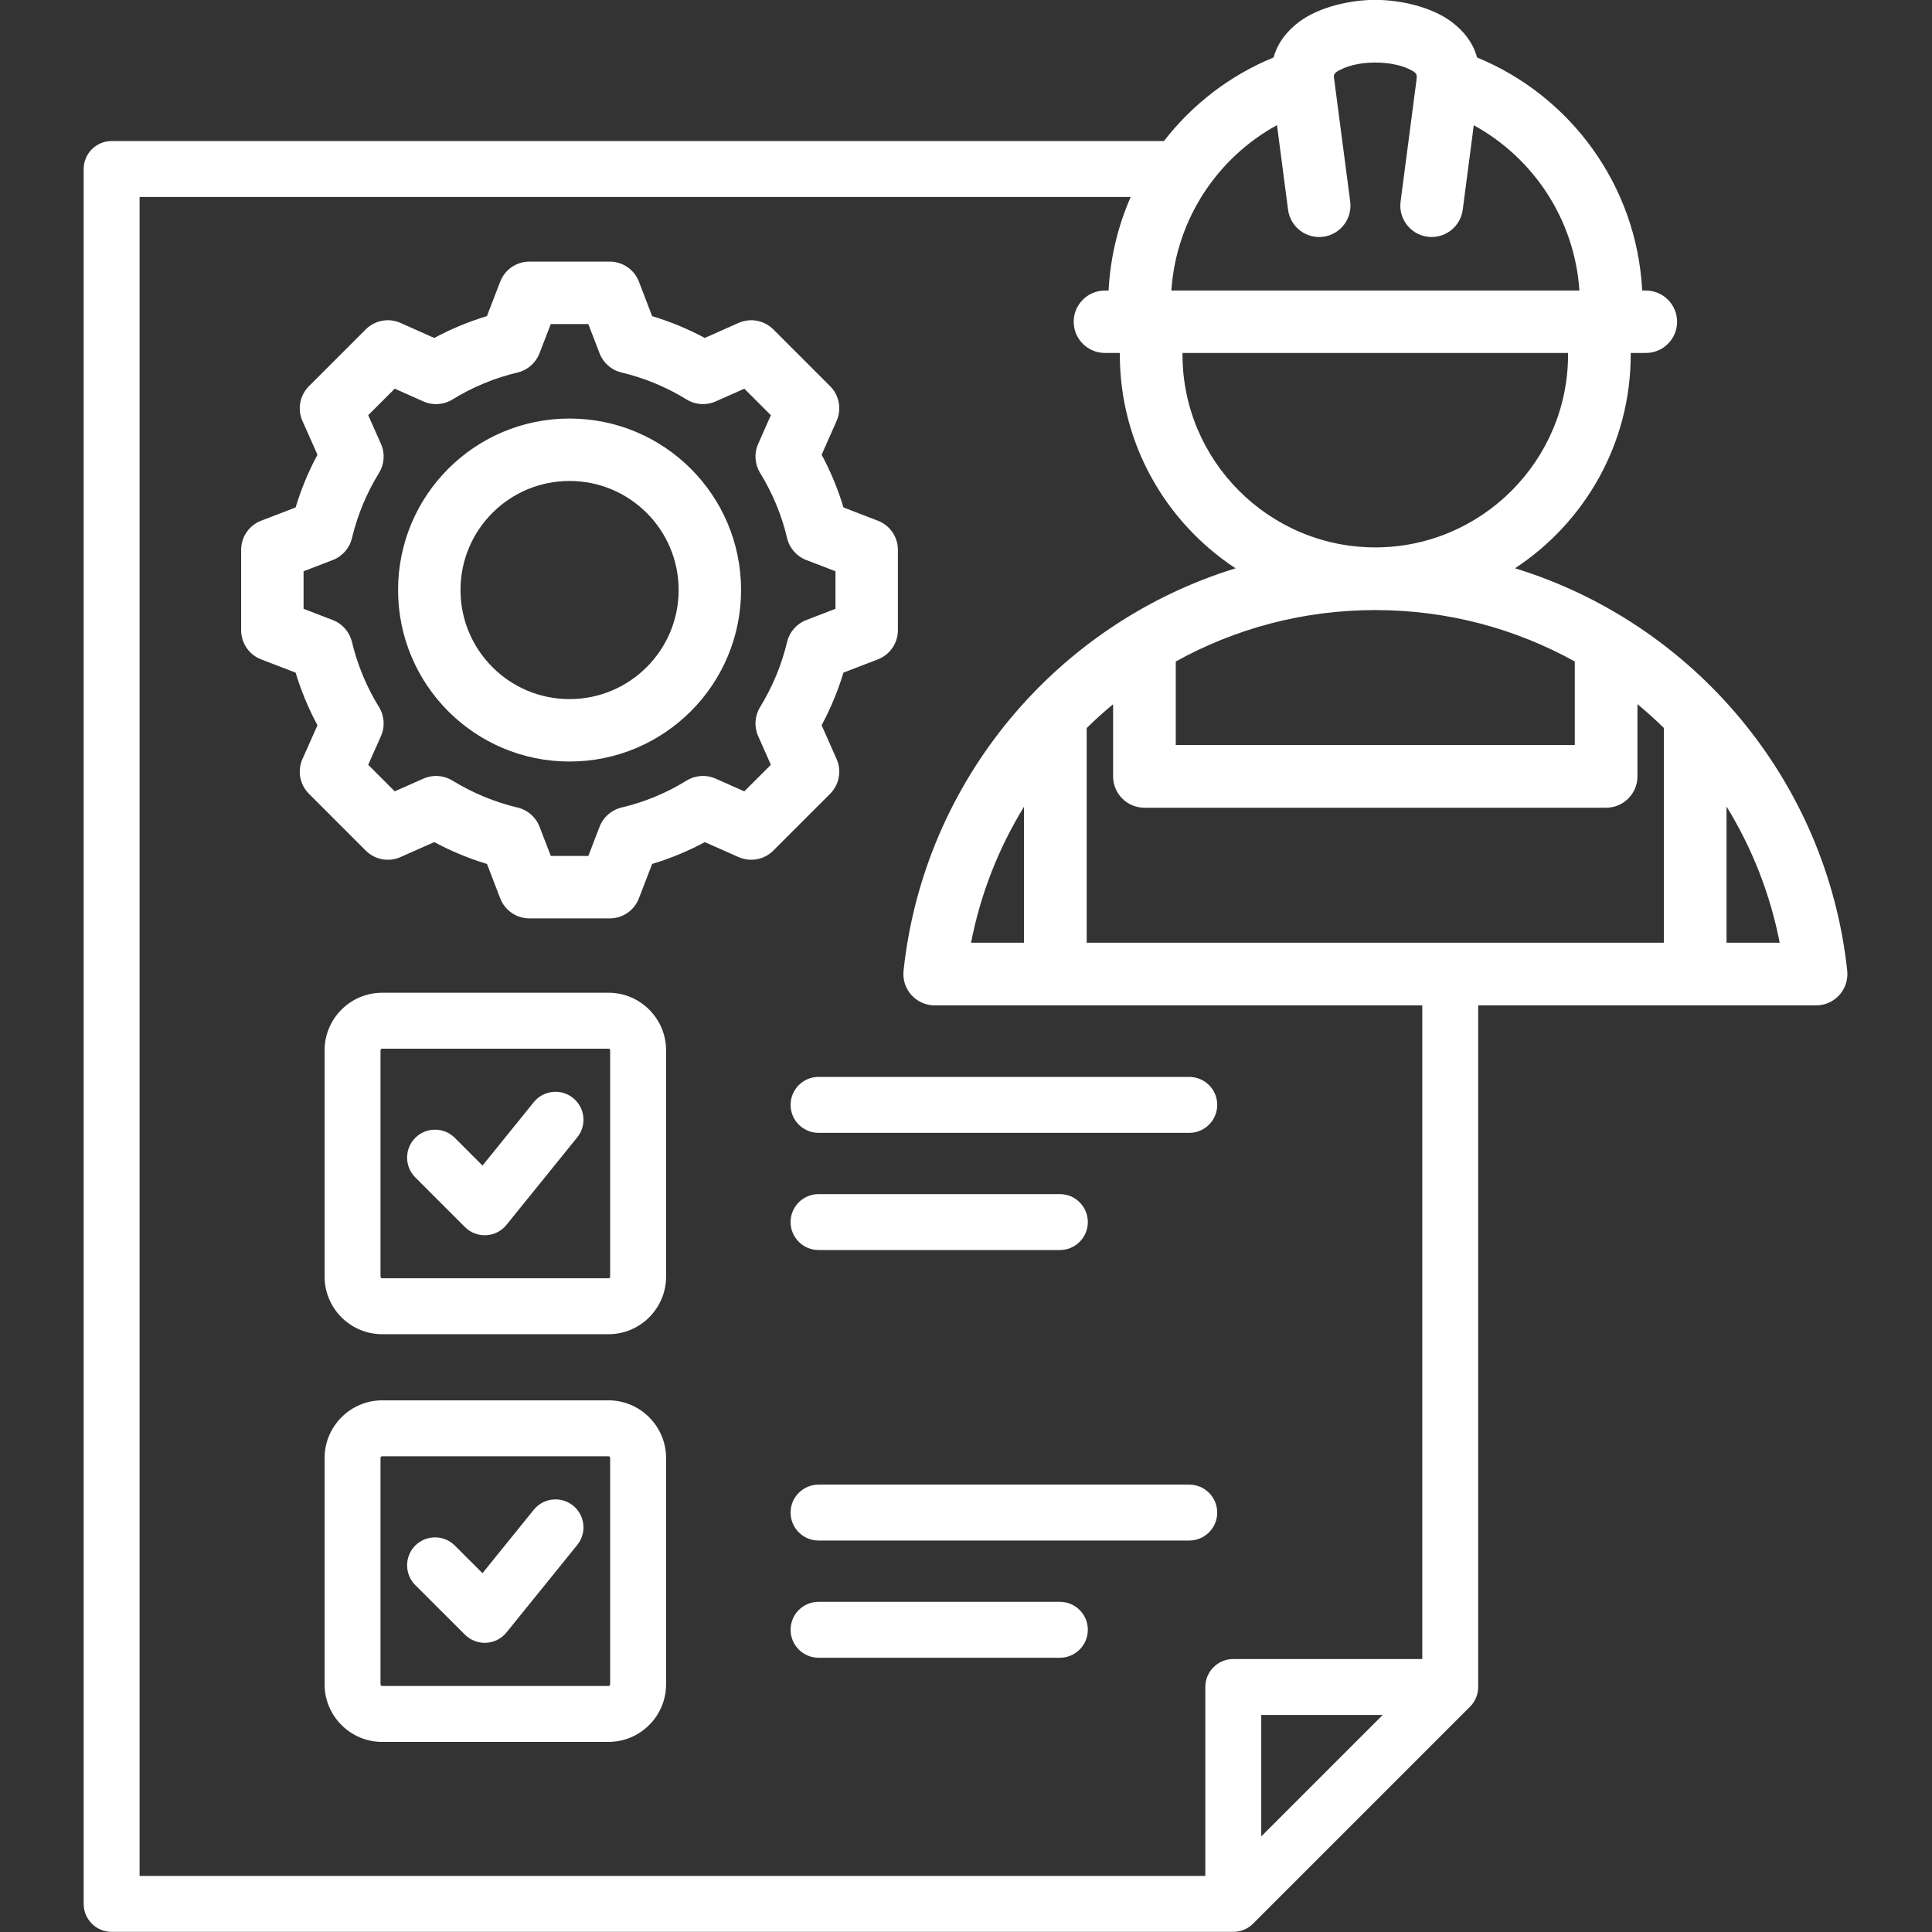 <svg xmlns="http://www.w3.org/2000/svg" xmlns:xlink="http://www.w3.org/1999/xlink" width="500" zoomAndPan="magnify" viewBox="0 0 375 375" height="500" preserveAspectRatio="xMidYMid meet" version="1.0"><rect x="0" y="0" width="375" height="375" fill="#333333" stroke="none"/><defs><clipPath id="03b41b8503"><path d="M 16.172 0 L 358.922 0 L 358.922 375 L 16.172 375 Z M 16.172 0 " clip-rule="nonzero"/></clipPath><clipPath id="d279688a70"><path d="M 121.895 211.406 L 124.07 211.406 L 124.07 219.109 L 121.895 219.109 Z M 121.895 211.406 " clip-rule="nonzero"/></clipPath><clipPath id="f6c6886259"><path d="M 123.602 212.102 C 123.676 218.926 122.625 218.699 122.551 218.477 C 122.477 218.324 122.926 217.648 123.148 217.574 C 123.375 217.574 123.977 218.023 124.051 218.25 C 124.051 218.477 123.75 219 123.523 219.074 C 123.301 219.148 122.773 218.926 122.551 218.551 C 121.949 217.727 121.727 213.074 122.102 212.102 C 122.25 211.727 122.625 211.426 122.852 211.426 C 123.074 211.426 123.602 212.102 123.602 212.102 " clip-rule="nonzero"/></clipPath></defs><g clip-path="url(#03b41b8503)"><path fill="#ffffff" d="M 286.914 195.145 L 286.914 327.441 C 286.914 328.879 286.344 330.262 285.324 331.277 L 243.219 373.383 C 242.199 374.402 240.82 374.973 239.383 374.973 L 21.668 374.973 C 18.672 374.973 16.242 372.543 16.242 369.547 L 16.242 32.809 C 16.242 29.812 18.672 27.379 21.668 27.379 L 225.918 27.379 C 231.426 20.258 238.75 14.617 247.195 11.152 C 248 8.297 249.789 6.008 252.18 4.227 C 256.145 1.273 262.227 -0.023 266.941 -0.023 C 271.688 -0.023 277.781 1.277 281.734 4.23 C 284.125 6.016 285.91 8.301 286.703 11.16 C 304.738 18.57 317.695 35.891 318.75 56.395 L 319.465 56.395 C 322.809 56.395 325.523 59.109 325.523 62.453 C 325.523 65.793 322.809 68.508 319.465 68.508 L 316.52 68.508 C 316.52 68.617 316.523 68.723 316.523 68.832 C 316.523 86.141 307.57 101.43 294.062 110.301 C 328.664 120.938 354.566 151.395 358.547 188.414 C 358.73 190.129 358.176 191.844 357.023 193.129 C 355.871 194.414 354.227 195.145 352.5 195.145 Z M 219.465 38.234 L 27.094 38.234 L 27.094 364.121 L 233.953 364.121 L 233.953 327.441 C 233.953 324.441 236.383 322.016 239.383 322.016 L 276.062 322.016 L 276.062 195.145 L 181.426 195.145 C 179.703 195.145 178.059 194.414 176.902 193.129 C 175.75 191.848 175.195 190.137 175.379 188.418 C 179.32 151.402 205.242 120.945 239.824 110.309 C 226.312 101.434 217.359 86.145 217.359 68.832 C 217.359 68.723 217.359 68.617 217.359 68.508 L 214.461 68.508 C 211.117 68.508 208.402 65.793 208.402 62.453 C 208.402 59.109 211.117 56.395 214.461 56.395 L 215.176 56.395 C 215.508 49.957 217.004 43.836 219.465 38.234 Z M 244.809 356.445 L 268.387 332.867 L 244.809 332.867 Z M 306.562 56.395 C 305.629 42.527 297.582 30.629 286.059 24.312 L 283.914 40.711 C 283.477 44.039 280.422 46.387 277.094 45.953 C 273.766 45.516 271.418 42.461 271.852 39.133 L 274.953 15.422 C 274.957 15.266 274.969 15.109 274.984 14.953 C 275.062 14.16 274.34 13.84 273.707 13.516 C 271.676 12.473 269.043 12.141 266.941 12.141 C 264.855 12.141 262.234 12.477 260.207 13.516 C 259.594 13.832 258.902 14.145 258.895 14.863 C 258.906 14.922 258.914 14.98 258.922 15.039 L 262.074 39.133 C 262.508 42.461 260.16 45.516 256.832 45.953 C 253.504 46.387 250.449 44.039 250.012 40.711 L 247.863 24.289 C 236.332 30.602 228.293 42.512 227.359 56.395 Z M 266.941 106.25 C 287.547 106.25 304.359 89.438 304.359 68.832 C 304.359 68.723 304.355 68.617 304.355 68.508 L 229.523 68.508 C 229.523 68.617 229.523 68.723 229.523 68.832 C 229.523 89.438 246.332 106.25 266.941 106.25 Z M 266.941 118.414 C 252.895 118.414 239.691 122.035 228.215 128.398 L 228.215 144.613 C 228.215 144.613 305.664 144.613 305.664 144.613 L 305.664 128.391 C 294.191 122.031 280.988 118.414 266.941 118.414 Z M 216.051 136.695 C 214.277 138.16 212.566 139.703 210.926 141.312 L 210.926 182.98 C 240.742 182.98 293.117 182.98 322.957 182.98 L 322.957 141.293 C 321.312 139.684 319.602 138.145 317.828 136.676 L 317.828 150.699 C 317.828 154.055 315.105 156.777 311.746 156.777 L 222.133 156.777 C 218.773 156.777 216.051 154.055 216.051 150.699 Z M 198.762 156.582 C 193.859 164.562 190.324 173.473 188.48 182.98 C 188.48 182.98 192.305 182.98 198.762 182.98 Z M 335.121 182.98 C 341.598 182.98 345.438 182.98 345.438 182.98 C 343.582 173.457 340.031 164.535 335.121 156.543 Z M 158.883 321.766 C 155.887 321.766 153.453 319.332 153.453 316.336 C 153.453 313.34 155.887 310.91 158.883 310.91 L 205.723 310.91 C 208.719 310.91 211.148 313.34 211.148 316.336 C 211.148 319.332 208.719 321.766 205.723 321.766 Z M 74.168 192.691 L 118.121 192.691 C 124.266 192.691 129.285 197.711 129.285 203.852 L 129.285 247.809 C 129.285 253.949 124.266 258.969 118.121 258.969 L 74.168 258.969 C 68.023 258.969 63.004 253.949 63.004 247.809 L 63.004 203.852 C 63.004 197.711 68.023 192.691 74.168 192.691 Z M 74.168 203.547 C 73.996 203.547 73.859 203.684 73.859 203.852 L 73.859 247.809 C 73.859 247.977 73.996 248.113 74.168 248.113 L 118.121 248.113 C 118.289 248.113 118.43 247.977 118.43 247.809 L 118.43 203.852 C 118.43 203.684 118.289 203.547 118.121 203.547 Z M 80.605 228.531 C 78.488 226.414 78.488 222.977 80.605 220.855 C 82.723 218.738 86.164 218.738 88.281 220.855 L 93.656 226.234 L 103.605 213.93 C 105.488 211.602 108.91 211.238 111.238 213.121 C 113.566 215.008 113.93 218.426 112.047 220.754 L 98.305 237.746 C 97.34 238.945 95.906 239.676 94.371 239.754 C 92.836 239.836 91.336 239.262 90.246 238.172 Z M 74.168 271.805 L 118.121 271.805 C 124.258 271.805 129.285 276.848 129.285 282.984 L 129.285 326.941 C 129.285 333.082 124.266 338.102 118.121 338.102 L 74.168 338.102 C 68.023 338.102 63.004 333.082 63.004 326.941 L 63.004 282.984 C 63.004 276.848 68.031 271.805 74.168 271.805 Z M 74.168 282.66 C 73.992 282.66 73.859 282.812 73.859 282.984 L 73.859 326.941 C 73.859 327.109 73.996 327.246 74.168 327.246 L 118.121 327.246 C 118.289 327.246 118.43 327.109 118.43 326.941 L 118.43 282.984 C 118.43 282.812 118.297 282.66 118.121 282.66 Z M 80.609 307.668 C 78.492 305.555 78.488 302.113 80.602 299.992 C 82.719 297.875 86.156 297.871 88.277 299.988 C 88.277 299.988 93.652 305.352 93.652 305.352 L 103.605 293.043 C 105.488 290.715 108.91 290.355 111.238 292.238 C 113.566 294.121 113.93 297.539 112.047 299.871 L 98.305 316.863 C 97.34 318.059 95.91 318.785 94.375 318.867 C 92.84 318.949 91.34 318.379 90.25 317.293 Z M 158.883 219.883 C 155.887 219.883 153.453 217.453 153.453 214.457 C 153.453 211.461 155.887 209.027 158.883 209.027 L 230.836 209.027 C 233.832 209.027 236.262 211.461 236.262 214.457 C 236.262 217.453 233.832 219.883 230.836 219.883 Z M 158.883 242.629 C 155.887 242.629 153.453 240.199 153.453 237.203 C 153.453 234.207 155.887 231.777 158.883 231.777 L 205.723 231.777 C 208.719 231.777 211.148 234.207 211.148 237.203 C 211.148 240.199 208.719 242.629 205.723 242.629 Z M 158.883 299.016 C 155.887 299.016 153.453 296.586 153.453 293.59 C 153.453 290.594 155.887 288.164 158.883 288.164 L 230.836 288.164 C 233.832 288.164 236.262 290.594 236.262 293.59 C 236.262 296.586 233.832 299.016 230.836 299.016 Z M 126.582 61.363 C 130.121 62.43 133.539 63.844 136.797 65.594 L 143.352 62.68 C 145.641 61.664 148.324 62.16 150.098 63.934 L 161.129 74.965 C 162.898 76.738 163.398 79.414 162.383 81.703 C 162.383 81.703 159.48 88.262 159.48 88.262 C 161.234 91.523 162.652 94.949 163.719 98.496 L 170.398 101.07 C 172.738 101.969 174.281 104.215 174.281 106.723 L 174.281 122.328 C 174.281 124.836 172.738 127.082 170.398 127.984 C 170.398 127.984 163.715 130.555 163.715 130.555 C 162.645 134.094 161.223 137.512 159.477 140.77 L 162.383 147.332 C 163.398 149.621 162.898 152.301 161.129 154.07 L 150.098 165.102 C 148.324 166.875 145.648 167.371 143.359 166.359 C 143.359 166.359 136.805 163.457 136.805 163.457 C 133.551 165.207 130.125 166.625 126.582 167.691 L 124.008 174.375 C 123.109 176.711 120.863 178.258 118.355 178.258 L 102.75 178.258 C 100.242 178.258 97.996 176.711 97.094 174.375 C 97.094 174.375 94.523 167.691 94.523 167.691 C 90.977 166.621 87.551 165.199 84.293 163.453 L 77.73 166.359 C 75.441 167.371 72.762 166.875 70.992 165.102 L 59.961 154.07 C 58.188 152.297 57.688 149.617 58.707 147.324 C 58.707 147.324 61.621 140.773 61.621 140.773 C 59.871 137.523 58.453 134.098 57.379 130.559 L 50.688 127.984 C 48.348 127.082 46.805 124.836 46.805 122.328 L 46.805 106.723 C 46.805 104.215 48.348 101.969 50.688 101.07 C 50.688 101.07 57.379 98.496 57.379 98.496 C 58.449 94.945 59.867 91.523 61.621 88.266 L 58.707 81.711 C 57.688 79.422 58.188 76.738 59.961 74.965 L 70.992 63.934 C 72.766 62.16 75.445 61.664 77.738 62.68 C 77.738 62.68 84.293 65.594 84.289 65.598 C 87.551 63.844 90.973 62.426 94.508 61.363 L 97.098 54.656 C 98 52.32 100.246 50.781 102.75 50.781 L 118.355 50.781 C 120.863 50.781 123.109 52.324 124.012 54.664 Z M 116.379 68.582 L 114.191 62.898 L 106.906 62.898 L 104.707 68.59 C 103.988 70.453 102.398 71.844 100.457 72.305 C 95.992 73.363 91.734 75.129 87.82 77.539 C 86.117 78.59 84.008 78.73 82.184 77.918 L 76.617 75.445 L 71.469 80.59 L 73.945 86.156 C 74.758 87.984 74.613 90.094 73.566 91.797 C 71.152 95.711 69.387 99.977 68.312 104.457 C 67.844 106.398 66.457 107.984 64.598 108.699 C 64.598 108.699 58.922 110.883 58.922 110.883 L 58.922 118.168 L 64.598 120.352 C 66.453 121.07 67.844 122.652 68.309 124.59 C 69.387 129.055 71.148 133.332 73.559 137.234 C 74.613 138.938 74.758 141.051 73.945 142.879 C 73.945 142.879 71.469 148.445 71.469 148.445 C 71.469 148.445 76.621 153.598 76.621 153.598 L 82.191 151.129 C 84.012 150.324 86.109 150.465 87.809 151.504 C 91.727 153.902 95.984 155.688 100.469 156.746 C 102.414 157.207 104.008 158.602 104.727 160.465 C 104.727 160.465 106.91 166.141 106.91 166.141 L 114.195 166.141 L 116.379 160.465 C 117.098 158.602 118.688 157.211 120.633 156.746 C 125.094 155.688 129.363 153.926 133.258 151.516 C 134.961 150.465 137.07 150.32 138.898 151.129 C 138.898 151.129 144.465 153.598 144.465 153.598 C 144.465 153.598 149.625 148.441 149.625 148.441 L 147.156 142.871 C 146.352 141.051 146.488 138.953 147.531 137.254 C 149.93 133.336 151.711 129.074 152.773 124.605 C 153.238 122.66 154.629 121.07 156.492 120.352 C 156.492 120.352 162.164 118.168 162.164 118.168 L 162.164 110.883 L 156.492 108.699 C 154.625 107.98 153.234 106.387 152.773 104.441 C 151.715 99.965 149.949 95.707 147.539 91.797 C 146.492 90.094 146.348 87.988 147.156 86.164 L 149.625 80.594 L 144.473 75.445 L 138.906 77.918 C 137.078 78.73 134.969 78.59 133.266 77.539 C 129.355 75.129 125.098 73.363 120.633 72.305 C 118.688 71.84 117.094 70.449 116.379 68.582 Z M 110.543 81.238 C 128.93 81.238 143.84 96.129 143.84 114.52 C 143.84 132.906 128.93 147.812 110.543 147.812 C 92.156 147.812 77.266 132.906 77.266 114.52 C 77.266 96.129 92.156 81.238 110.543 81.238 Z M 110.543 93.355 C 98.852 93.355 89.383 102.824 89.383 114.52 C 89.383 126.211 98.852 135.695 110.543 135.695 C 122.238 135.695 131.723 126.215 131.723 114.52 C 131.723 102.824 122.238 93.355 110.543 93.355 Z M 110.543 93.355 " fill-opacity="1" fill-rule="evenodd"/></g><g clip-path="url(#d279688a70)"><g clip-path="url(#f6c6886259)"><path fill="#ffffff" d="M 119.102 208.426 L 127.051 208.426 L 127.051 222.09 L 119.102 222.09 Z M 119.102 208.426 " fill-opacity="1" fill-rule="nonzero"/></g></g></svg>